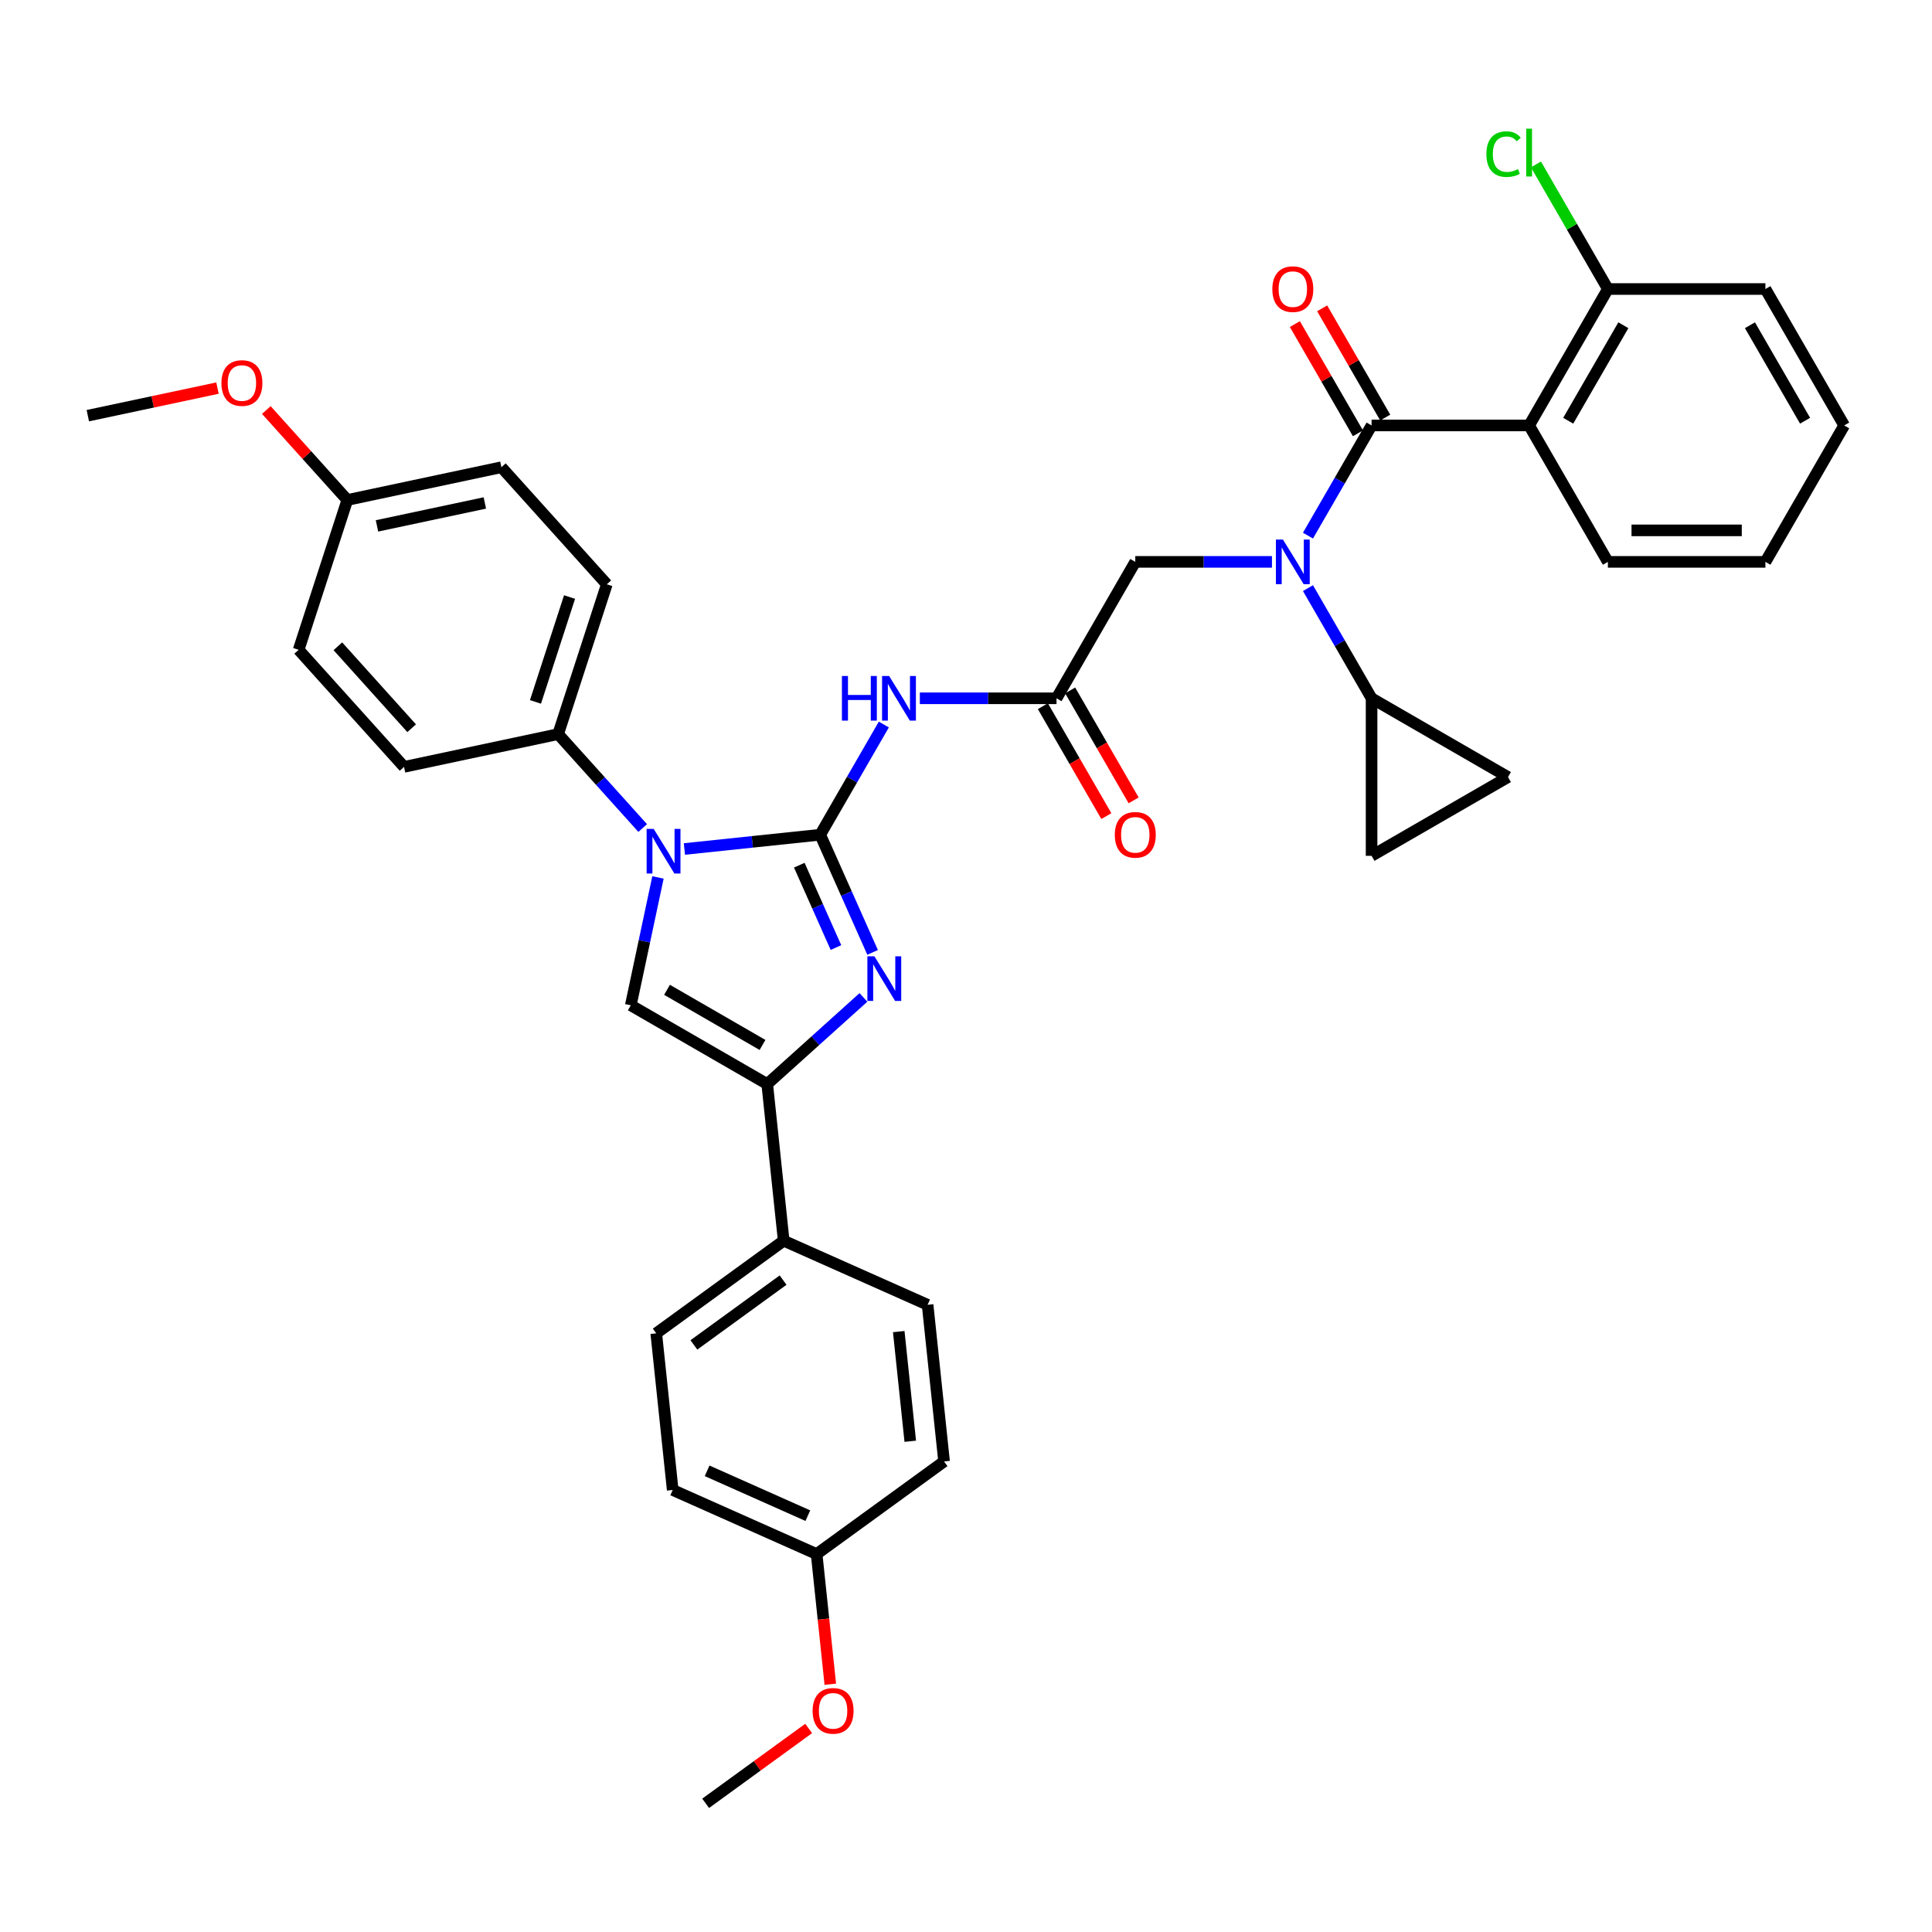 <?xml version='1.0' encoding='iso-8859-1'?>
<svg version='1.1' baseProfile='full'
              xmlns='http://www.w3.org/2000/svg'
                      xmlns:rdkit='http://www.rdkit.org/xml'
                      xmlns:xlink='http://www.w3.org/1999/xlink'
                  xml:space='preserve'
width='1000px' height='1000px' viewBox='0 0 1000 1000'>
<!-- END OF HEADER -->
<rect style='opacity:1.0;fill:#FFFFFF;stroke:none' width='1000' height='1000' x='0' y='0'> </rect>
<path class='bond-0' d='M 658.364,290.824 L 622.993,290.824' style='fill:none;fill-rule:evenodd;stroke:#0000FF;stroke-width:6px;stroke-linecap:butt;stroke-linejoin:miter;stroke-opacity:1' />
<path class='bond-0' d='M 622.993,290.824 L 587.621,290.824' style='fill:none;fill-rule:evenodd;stroke:#000000;stroke-width:6px;stroke-linecap:butt;stroke-linejoin:miter;stroke-opacity:1' />
<path class='bond-1' d='M 677.003,277.239 L 693.466,248.724' style='fill:none;fill-rule:evenodd;stroke:#0000FF;stroke-width:6px;stroke-linecap:butt;stroke-linejoin:miter;stroke-opacity:1' />
<path class='bond-1' d='M 693.466,248.724 L 709.929,220.209' style='fill:none;fill-rule:evenodd;stroke:#000000;stroke-width:6px;stroke-linecap:butt;stroke-linejoin:miter;stroke-opacity:1' />
<path class='bond-2' d='M 677.003,304.408 L 693.466,332.923' style='fill:none;fill-rule:evenodd;stroke:#0000FF;stroke-width:6px;stroke-linecap:butt;stroke-linejoin:miter;stroke-opacity:1' />
<path class='bond-2' d='M 693.466,332.923 L 709.929,361.438' style='fill:none;fill-rule:evenodd;stroke:#000000;stroke-width:6px;stroke-linecap:butt;stroke-linejoin:miter;stroke-opacity:1' />
<path class='bond-3' d='M 791.468,220.209 L 832.237,149.594' style='fill:none;fill-rule:evenodd;stroke:#000000;stroke-width:6px;stroke-linecap:butt;stroke-linejoin:miter;stroke-opacity:1' />
<path class='bond-3' d='M 811.706,217.771 L 840.245,168.341' style='fill:none;fill-rule:evenodd;stroke:#000000;stroke-width:6px;stroke-linecap:butt;stroke-linejoin:miter;stroke-opacity:1' />
<path class='bond-4' d='M 791.468,220.209 L 832.237,290.824' style='fill:none;fill-rule:evenodd;stroke:#000000;stroke-width:6px;stroke-linecap:butt;stroke-linejoin:miter;stroke-opacity:1' />
<path class='bond-5' d='M 791.468,220.209 L 709.929,220.209' style='fill:none;fill-rule:evenodd;stroke:#000000;stroke-width:6px;stroke-linecap:butt;stroke-linejoin:miter;stroke-opacity:1' />
<path class='bond-6' d='M 716.991,216.132 L 700.669,187.862' style='fill:none;fill-rule:evenodd;stroke:#000000;stroke-width:6px;stroke-linecap:butt;stroke-linejoin:miter;stroke-opacity:1' />
<path class='bond-6' d='M 700.669,187.862 L 684.347,159.591' style='fill:none;fill-rule:evenodd;stroke:#FF0000;stroke-width:6px;stroke-linecap:butt;stroke-linejoin:miter;stroke-opacity:1' />
<path class='bond-6' d='M 702.868,224.286 L 686.546,196.015' style='fill:none;fill-rule:evenodd;stroke:#000000;stroke-width:6px;stroke-linecap:butt;stroke-linejoin:miter;stroke-opacity:1' />
<path class='bond-6' d='M 686.546,196.015 L 670.224,167.745' style='fill:none;fill-rule:evenodd;stroke:#FF0000;stroke-width:6px;stroke-linecap:butt;stroke-linejoin:miter;stroke-opacity:1' />
<path class='bond-7' d='M 832.237,149.594 L 813.622,117.352' style='fill:none;fill-rule:evenodd;stroke:#000000;stroke-width:6px;stroke-linecap:butt;stroke-linejoin:miter;stroke-opacity:1' />
<path class='bond-7' d='M 813.622,117.352 L 795.007,85.109' style='fill:none;fill-rule:evenodd;stroke:#00CC00;stroke-width:6px;stroke-linecap:butt;stroke-linejoin:miter;stroke-opacity:1' />
<path class='bond-8' d='M 832.237,149.594 L 913.776,149.594' style='fill:none;fill-rule:evenodd;stroke:#000000;stroke-width:6px;stroke-linecap:butt;stroke-linejoin:miter;stroke-opacity:1' />
<path class='bond-9' d='M 709.929,361.438 L 709.929,442.977' style='fill:none;fill-rule:evenodd;stroke:#000000;stroke-width:6px;stroke-linecap:butt;stroke-linejoin:miter;stroke-opacity:1' />
<path class='bond-10' d='M 709.929,361.438 L 780.544,402.208' style='fill:none;fill-rule:evenodd;stroke:#000000;stroke-width:6px;stroke-linecap:butt;stroke-linejoin:miter;stroke-opacity:1' />
<path class='bond-11' d='M 709.929,442.977 L 780.544,402.208' style='fill:none;fill-rule:evenodd;stroke:#000000;stroke-width:6px;stroke-linecap:butt;stroke-linejoin:miter;stroke-opacity:1' />
<path class='bond-12' d='M 476.109,361.438 L 511.48,361.438' style='fill:none;fill-rule:evenodd;stroke:#0000FF;stroke-width:6px;stroke-linecap:butt;stroke-linejoin:miter;stroke-opacity:1' />
<path class='bond-12' d='M 511.48,361.438 L 546.852,361.438' style='fill:none;fill-rule:evenodd;stroke:#000000;stroke-width:6px;stroke-linecap:butt;stroke-linejoin:miter;stroke-opacity:1' />
<path class='bond-13' d='M 457.47,375.023 L 441.007,403.538' style='fill:none;fill-rule:evenodd;stroke:#0000FF;stroke-width:6px;stroke-linecap:butt;stroke-linejoin:miter;stroke-opacity:1' />
<path class='bond-13' d='M 441.007,403.538 L 424.544,432.053' style='fill:none;fill-rule:evenodd;stroke:#000000;stroke-width:6px;stroke-linecap:butt;stroke-linejoin:miter;stroke-opacity:1' />
<path class='bond-14' d='M 539.79,365.515 L 556.216,393.965' style='fill:none;fill-rule:evenodd;stroke:#000000;stroke-width:6px;stroke-linecap:butt;stroke-linejoin:miter;stroke-opacity:1' />
<path class='bond-14' d='M 556.216,393.965 L 572.641,422.415' style='fill:none;fill-rule:evenodd;stroke:#FF0000;stroke-width:6px;stroke-linecap:butt;stroke-linejoin:miter;stroke-opacity:1' />
<path class='bond-14' d='M 553.913,357.361 L 570.339,385.811' style='fill:none;fill-rule:evenodd;stroke:#000000;stroke-width:6px;stroke-linecap:butt;stroke-linejoin:miter;stroke-opacity:1' />
<path class='bond-14' d='M 570.339,385.811 L 586.764,414.261' style='fill:none;fill-rule:evenodd;stroke:#FF0000;stroke-width:6px;stroke-linecap:butt;stroke-linejoin:miter;stroke-opacity:1' />
<path class='bond-15' d='M 546.852,361.438 L 587.621,290.824' style='fill:none;fill-rule:evenodd;stroke:#000000;stroke-width:6px;stroke-linecap:butt;stroke-linejoin:miter;stroke-opacity:1' />
<path class='bond-16' d='M 354.247,439.441 L 389.396,435.747' style='fill:none;fill-rule:evenodd;stroke:#0000FF;stroke-width:6px;stroke-linecap:butt;stroke-linejoin:miter;stroke-opacity:1' />
<path class='bond-16' d='M 389.396,435.747 L 424.544,432.053' style='fill:none;fill-rule:evenodd;stroke:#000000;stroke-width:6px;stroke-linecap:butt;stroke-linejoin:miter;stroke-opacity:1' />
<path class='bond-17' d='M 340.564,454.16 L 333.532,487.247' style='fill:none;fill-rule:evenodd;stroke:#0000FF;stroke-width:6px;stroke-linecap:butt;stroke-linejoin:miter;stroke-opacity:1' />
<path class='bond-17' d='M 333.532,487.247 L 326.499,520.333' style='fill:none;fill-rule:evenodd;stroke:#000000;stroke-width:6px;stroke-linecap:butt;stroke-linejoin:miter;stroke-opacity:1' />
<path class='bond-18' d='M 332.656,428.586 L 310.774,404.284' style='fill:none;fill-rule:evenodd;stroke:#0000FF;stroke-width:6px;stroke-linecap:butt;stroke-linejoin:miter;stroke-opacity:1' />
<path class='bond-18' d='M 310.774,404.284 L 288.892,379.981' style='fill:none;fill-rule:evenodd;stroke:#000000;stroke-width:6px;stroke-linecap:butt;stroke-linejoin:miter;stroke-opacity:1' />
<path class='bond-19' d='M 424.544,432.053 L 438.102,462.505' style='fill:none;fill-rule:evenodd;stroke:#000000;stroke-width:6px;stroke-linecap:butt;stroke-linejoin:miter;stroke-opacity:1' />
<path class='bond-19' d='M 438.102,462.505 L 451.66,492.958' style='fill:none;fill-rule:evenodd;stroke:#0000FF;stroke-width:6px;stroke-linecap:butt;stroke-linejoin:miter;stroke-opacity:1' />
<path class='bond-19' d='M 413.713,447.822 L 423.204,469.138' style='fill:none;fill-rule:evenodd;stroke:#000000;stroke-width:6px;stroke-linecap:butt;stroke-linejoin:miter;stroke-opacity:1' />
<path class='bond-19' d='M 423.204,469.138 L 432.695,490.455' style='fill:none;fill-rule:evenodd;stroke:#0000FF;stroke-width:6px;stroke-linecap:butt;stroke-linejoin:miter;stroke-opacity:1' />
<path class='bond-20' d='M 446.913,516.263 L 422.013,538.683' style='fill:none;fill-rule:evenodd;stroke:#0000FF;stroke-width:6px;stroke-linecap:butt;stroke-linejoin:miter;stroke-opacity:1' />
<path class='bond-20' d='M 422.013,538.683 L 397.113,561.102' style='fill:none;fill-rule:evenodd;stroke:#000000;stroke-width:6px;stroke-linecap:butt;stroke-linejoin:miter;stroke-opacity:1' />
<path class='bond-21' d='M 397.113,561.102 L 405.637,642.194' style='fill:none;fill-rule:evenodd;stroke:#000000;stroke-width:6px;stroke-linecap:butt;stroke-linejoin:miter;stroke-opacity:1' />
<path class='bond-22' d='M 397.113,561.102 L 326.499,520.333' style='fill:none;fill-rule:evenodd;stroke:#000000;stroke-width:6px;stroke-linecap:butt;stroke-linejoin:miter;stroke-opacity:1' />
<path class='bond-22' d='M 394.675,540.864 L 345.245,512.325' style='fill:none;fill-rule:evenodd;stroke:#000000;stroke-width:6px;stroke-linecap:butt;stroke-linejoin:miter;stroke-opacity:1' />
<path class='bond-23' d='M 405.637,642.194 L 339.67,690.122' style='fill:none;fill-rule:evenodd;stroke:#000000;stroke-width:6px;stroke-linecap:butt;stroke-linejoin:miter;stroke-opacity:1' />
<path class='bond-23' d='M 405.327,662.577 L 359.151,696.126' style='fill:none;fill-rule:evenodd;stroke:#000000;stroke-width:6px;stroke-linecap:butt;stroke-linejoin:miter;stroke-opacity:1' />
<path class='bond-24' d='M 405.637,642.194 L 480.126,675.359' style='fill:none;fill-rule:evenodd;stroke:#000000;stroke-width:6px;stroke-linecap:butt;stroke-linejoin:miter;stroke-opacity:1' />
<path class='bond-25' d='M 339.67,690.122 L 348.193,771.214' style='fill:none;fill-rule:evenodd;stroke:#000000;stroke-width:6px;stroke-linecap:butt;stroke-linejoin:miter;stroke-opacity:1' />
<path class='bond-26' d='M 288.892,379.981 L 209.135,396.934' style='fill:none;fill-rule:evenodd;stroke:#000000;stroke-width:6px;stroke-linecap:butt;stroke-linejoin:miter;stroke-opacity:1' />
<path class='bond-27' d='M 288.892,379.981 L 314.088,302.433' style='fill:none;fill-rule:evenodd;stroke:#000000;stroke-width:6px;stroke-linecap:butt;stroke-linejoin:miter;stroke-opacity:1' />
<path class='bond-27' d='M 277.162,363.309 L 294.799,309.026' style='fill:none;fill-rule:evenodd;stroke:#000000;stroke-width:6px;stroke-linecap:butt;stroke-linejoin:miter;stroke-opacity:1' />
<path class='bond-28' d='M 179.772,258.791 L 259.528,241.838' style='fill:none;fill-rule:evenodd;stroke:#000000;stroke-width:6px;stroke-linecap:butt;stroke-linejoin:miter;stroke-opacity:1' />
<path class='bond-28' d='M 195.126,272.199 L 250.955,260.332' style='fill:none;fill-rule:evenodd;stroke:#000000;stroke-width:6px;stroke-linecap:butt;stroke-linejoin:miter;stroke-opacity:1' />
<path class='bond-29' d='M 179.772,258.791 L 158.811,235.511' style='fill:none;fill-rule:evenodd;stroke:#000000;stroke-width:6px;stroke-linecap:butt;stroke-linejoin:miter;stroke-opacity:1' />
<path class='bond-29' d='M 158.811,235.511 L 137.85,212.232' style='fill:none;fill-rule:evenodd;stroke:#FF0000;stroke-width:6px;stroke-linecap:butt;stroke-linejoin:miter;stroke-opacity:1' />
<path class='bond-30' d='M 179.772,258.791 L 154.575,336.339' style='fill:none;fill-rule:evenodd;stroke:#000000;stroke-width:6px;stroke-linecap:butt;stroke-linejoin:miter;stroke-opacity:1' />
<path class='bond-31' d='M 209.135,396.934 L 154.575,336.339' style='fill:none;fill-rule:evenodd;stroke:#000000;stroke-width:6px;stroke-linecap:butt;stroke-linejoin:miter;stroke-opacity:1' />
<path class='bond-31' d='M 213.07,376.933 L 174.878,334.516' style='fill:none;fill-rule:evenodd;stroke:#000000;stroke-width:6px;stroke-linecap:butt;stroke-linejoin:miter;stroke-opacity:1' />
<path class='bond-32' d='M 314.088,302.433 L 259.528,241.838' style='fill:none;fill-rule:evenodd;stroke:#000000;stroke-width:6px;stroke-linecap:butt;stroke-linejoin:miter;stroke-opacity:1' />
<path class='bond-33' d='M 112.573,200.882 L 79.014,208.015' style='fill:none;fill-rule:evenodd;stroke:#FF0000;stroke-width:6px;stroke-linecap:butt;stroke-linejoin:miter;stroke-opacity:1' />
<path class='bond-33' d='M 79.014,208.015 L 45.455,215.149' style='fill:none;fill-rule:evenodd;stroke:#000000;stroke-width:6px;stroke-linecap:butt;stroke-linejoin:miter;stroke-opacity:1' />
<path class='bond-34' d='M 480.126,675.359 L 488.649,756.451' style='fill:none;fill-rule:evenodd;stroke:#000000;stroke-width:6px;stroke-linecap:butt;stroke-linejoin:miter;stroke-opacity:1' />
<path class='bond-34' d='M 465.186,689.228 L 471.152,745.992' style='fill:none;fill-rule:evenodd;stroke:#000000;stroke-width:6px;stroke-linecap:butt;stroke-linejoin:miter;stroke-opacity:1' />
<path class='bond-35' d='M 422.683,804.378 L 488.649,756.451' style='fill:none;fill-rule:evenodd;stroke:#000000;stroke-width:6px;stroke-linecap:butt;stroke-linejoin:miter;stroke-opacity:1' />
<path class='bond-36' d='M 422.683,804.378 L 426.224,838.067' style='fill:none;fill-rule:evenodd;stroke:#000000;stroke-width:6px;stroke-linecap:butt;stroke-linejoin:miter;stroke-opacity:1' />
<path class='bond-36' d='M 426.224,838.067 L 429.764,871.756' style='fill:none;fill-rule:evenodd;stroke:#FF0000;stroke-width:6px;stroke-linecap:butt;stroke-linejoin:miter;stroke-opacity:1' />
<path class='bond-37' d='M 422.683,804.378 L 348.193,771.214' style='fill:none;fill-rule:evenodd;stroke:#000000;stroke-width:6px;stroke-linecap:butt;stroke-linejoin:miter;stroke-opacity:1' />
<path class='bond-37' d='M 418.142,784.506 L 366,761.29' style='fill:none;fill-rule:evenodd;stroke:#000000;stroke-width:6px;stroke-linecap:butt;stroke-linejoin:miter;stroke-opacity:1' />
<path class='bond-38' d='M 418.567,894.653 L 391.904,914.025' style='fill:none;fill-rule:evenodd;stroke:#FF0000;stroke-width:6px;stroke-linecap:butt;stroke-linejoin:miter;stroke-opacity:1' />
<path class='bond-38' d='M 391.904,914.025 L 365.24,933.398' style='fill:none;fill-rule:evenodd;stroke:#000000;stroke-width:6px;stroke-linecap:butt;stroke-linejoin:miter;stroke-opacity:1' />
<path class='bond-39' d='M 832.237,290.824 L 913.776,290.824' style='fill:none;fill-rule:evenodd;stroke:#000000;stroke-width:6px;stroke-linecap:butt;stroke-linejoin:miter;stroke-opacity:1' />
<path class='bond-39' d='M 844.468,274.516 L 901.545,274.516' style='fill:none;fill-rule:evenodd;stroke:#000000;stroke-width:6px;stroke-linecap:butt;stroke-linejoin:miter;stroke-opacity:1' />
<path class='bond-40' d='M 913.776,149.594 L 954.545,220.209' style='fill:none;fill-rule:evenodd;stroke:#000000;stroke-width:6px;stroke-linecap:butt;stroke-linejoin:miter;stroke-opacity:1' />
<path class='bond-40' d='M 905.769,168.341 L 934.307,217.771' style='fill:none;fill-rule:evenodd;stroke:#000000;stroke-width:6px;stroke-linecap:butt;stroke-linejoin:miter;stroke-opacity:1' />
<path class='bond-41' d='M 913.776,290.824 L 954.545,220.209' style='fill:none;fill-rule:evenodd;stroke:#000000;stroke-width:6px;stroke-linecap:butt;stroke-linejoin:miter;stroke-opacity:1' />
<path  class='atom-0' d='M 664.056 279.278
L 671.622 291.509
Q 672.373 292.715, 673.579 294.901
Q 674.786 297.086, 674.851 297.216
L 674.851 279.278
L 677.917 279.278
L 677.917 302.37
L 674.753 302.37
L 666.632 288.997
Q 665.686 287.432, 664.675 285.638
Q 663.697 283.844, 663.403 283.289
L 663.403 302.37
L 660.403 302.37
L 660.403 279.278
L 664.056 279.278
' fill='#0000FF'/>
<path  class='atom-3' d='M 658.56 149.66
Q 658.56 144.115, 661.3 141.017
Q 664.039 137.918, 669.16 137.918
Q 674.281 137.918, 677.02 141.017
Q 679.76 144.115, 679.76 149.66
Q 679.76 155.27, 676.988 158.466
Q 674.215 161.63, 669.16 161.63
Q 664.072 161.63, 661.3 158.466
Q 658.56 155.302, 658.56 149.66
M 669.16 159.02
Q 672.682 159.02, 674.574 156.672
Q 676.498 154.291, 676.498 149.66
Q 676.498 145.126, 674.574 142.843
Q 672.682 140.527, 669.16 140.527
Q 665.637 140.527, 663.713 142.81
Q 661.821 145.094, 661.821 149.66
Q 661.821 154.324, 663.713 156.672
Q 665.637 159.02, 669.16 159.02
' fill='#FF0000'/>
<path  class='atom-5' d='M 769.355 79.779
Q 769.355 74.039, 772.029 71.038
Q 774.736 68.005, 779.857 68.005
Q 784.619 68.005, 787.163 71.364
L 785.01 73.125
Q 783.151 70.679, 779.857 70.679
Q 776.367 70.679, 774.508 73.028
Q 772.681 75.343, 772.681 79.779
Q 772.681 84.345, 774.573 86.693
Q 776.497 89.042, 780.216 89.042
Q 782.76 89.042, 785.728 87.509
L 786.641 89.955
Q 785.434 90.738, 783.608 91.194
Q 781.781 91.651, 779.759 91.651
Q 774.736 91.651, 772.029 88.585
Q 769.355 85.519, 769.355 79.779
' fill='#00CC00'/>
<path  class='atom-5' d='M 789.968 66.602
L 792.968 66.602
L 792.968 91.357
L 789.968 91.357
L 789.968 66.602
' fill='#00CC00'/>
<path  class='atom-8' d='M 435.78 349.892
L 438.911 349.892
L 438.911 359.71
L 450.718 359.71
L 450.718 349.892
L 453.849 349.892
L 453.849 372.984
L 450.718 372.984
L 450.718 362.319
L 438.911 362.319
L 438.911 372.984
L 435.78 372.984
L 435.78 349.892
' fill='#0000FF'/>
<path  class='atom-8' d='M 460.209 349.892
L 467.776 362.123
Q 468.526 363.33, 469.732 365.515
Q 470.939 367.7, 471.004 367.831
L 471.004 349.892
L 474.07 349.892
L 474.07 372.984
L 470.907 372.984
L 462.785 359.612
Q 461.84 358.046, 460.828 356.252
Q 459.85 354.459, 459.556 353.904
L 459.556 372.984
L 456.556 372.984
L 456.556 349.892
L 460.209 349.892
' fill='#0000FF'/>
<path  class='atom-10' d='M 577.021 432.118
Q 577.021 426.573, 579.761 423.475
Q 582.501 420.377, 587.621 420.377
Q 592.742 420.377, 595.482 423.475
Q 598.221 426.573, 598.221 432.118
Q 598.221 437.728, 595.449 440.924
Q 592.677 444.088, 587.621 444.088
Q 582.533 444.088, 579.761 440.924
Q 577.021 437.761, 577.021 432.118
M 587.621 441.479
Q 591.144 441.479, 593.035 439.13
Q 594.96 436.75, 594.96 432.118
Q 594.96 427.585, 593.035 425.301
Q 591.144 422.986, 587.621 422.986
Q 584.099 422.986, 582.174 425.269
Q 580.283 427.552, 580.283 432.118
Q 580.283 436.782, 582.174 439.13
Q 584.099 441.479, 587.621 441.479
' fill='#FF0000'/>
<path  class='atom-12' d='M 338.347 429.03
L 345.914 441.261
Q 346.664 442.468, 347.871 444.653
Q 349.078 446.838, 349.143 446.969
L 349.143 429.03
L 352.209 429.03
L 352.209 452.122
L 349.045 452.122
L 340.924 438.75
Q 339.978 437.184, 338.967 435.39
Q 337.989 433.596, 337.695 433.042
L 337.695 452.122
L 334.694 452.122
L 334.694 429.03
L 338.347 429.03
' fill='#0000FF'/>
<path  class='atom-14' d='M 452.604 494.996
L 460.171 507.227
Q 460.921 508.434, 462.128 510.619
Q 463.335 512.804, 463.4 512.935
L 463.4 494.996
L 466.466 494.996
L 466.466 518.088
L 463.302 518.088
L 455.181 504.716
Q 454.235 503.15, 453.224 501.356
Q 452.245 499.563, 451.952 499.008
L 451.952 518.088
L 448.951 518.088
L 448.951 494.996
L 452.604 494.996
' fill='#0000FF'/>
<path  class='atom-25' d='M 114.611 198.261
Q 114.611 192.716, 117.351 189.618
Q 120.091 186.519, 125.211 186.519
Q 130.332 186.519, 133.072 189.618
Q 135.811 192.716, 135.811 198.261
Q 135.811 203.871, 133.039 207.067
Q 130.267 210.231, 125.211 210.231
Q 120.123 210.231, 117.351 207.067
Q 114.611 203.903, 114.611 198.261
M 125.211 207.622
Q 128.734 207.622, 130.626 205.273
Q 132.55 202.892, 132.55 198.261
Q 132.55 193.727, 130.626 191.444
Q 128.734 189.129, 125.211 189.129
Q 121.689 189.129, 119.765 191.412
Q 117.873 193.695, 117.873 198.261
Q 117.873 202.925, 119.765 205.273
Q 121.689 207.622, 125.211 207.622
' fill='#FF0000'/>
<path  class='atom-31' d='M 420.606 885.536
Q 420.606 879.991, 423.346 876.893
Q 426.085 873.794, 431.206 873.794
Q 436.327 873.794, 439.066 876.893
Q 441.806 879.991, 441.806 885.536
Q 441.806 891.146, 439.034 894.342
Q 436.261 897.506, 431.206 897.506
Q 426.118 897.506, 423.346 894.342
Q 420.606 891.178, 420.606 885.536
M 431.206 894.896
Q 434.728 894.896, 436.62 892.548
Q 438.544 890.167, 438.544 885.536
Q 438.544 881.002, 436.62 878.719
Q 434.728 876.403, 431.206 876.403
Q 427.683 876.403, 425.759 878.686
Q 423.867 880.97, 423.867 885.536
Q 423.867 890.2, 425.759 892.548
Q 427.683 894.896, 431.206 894.896
' fill='#FF0000'/>
</svg>
